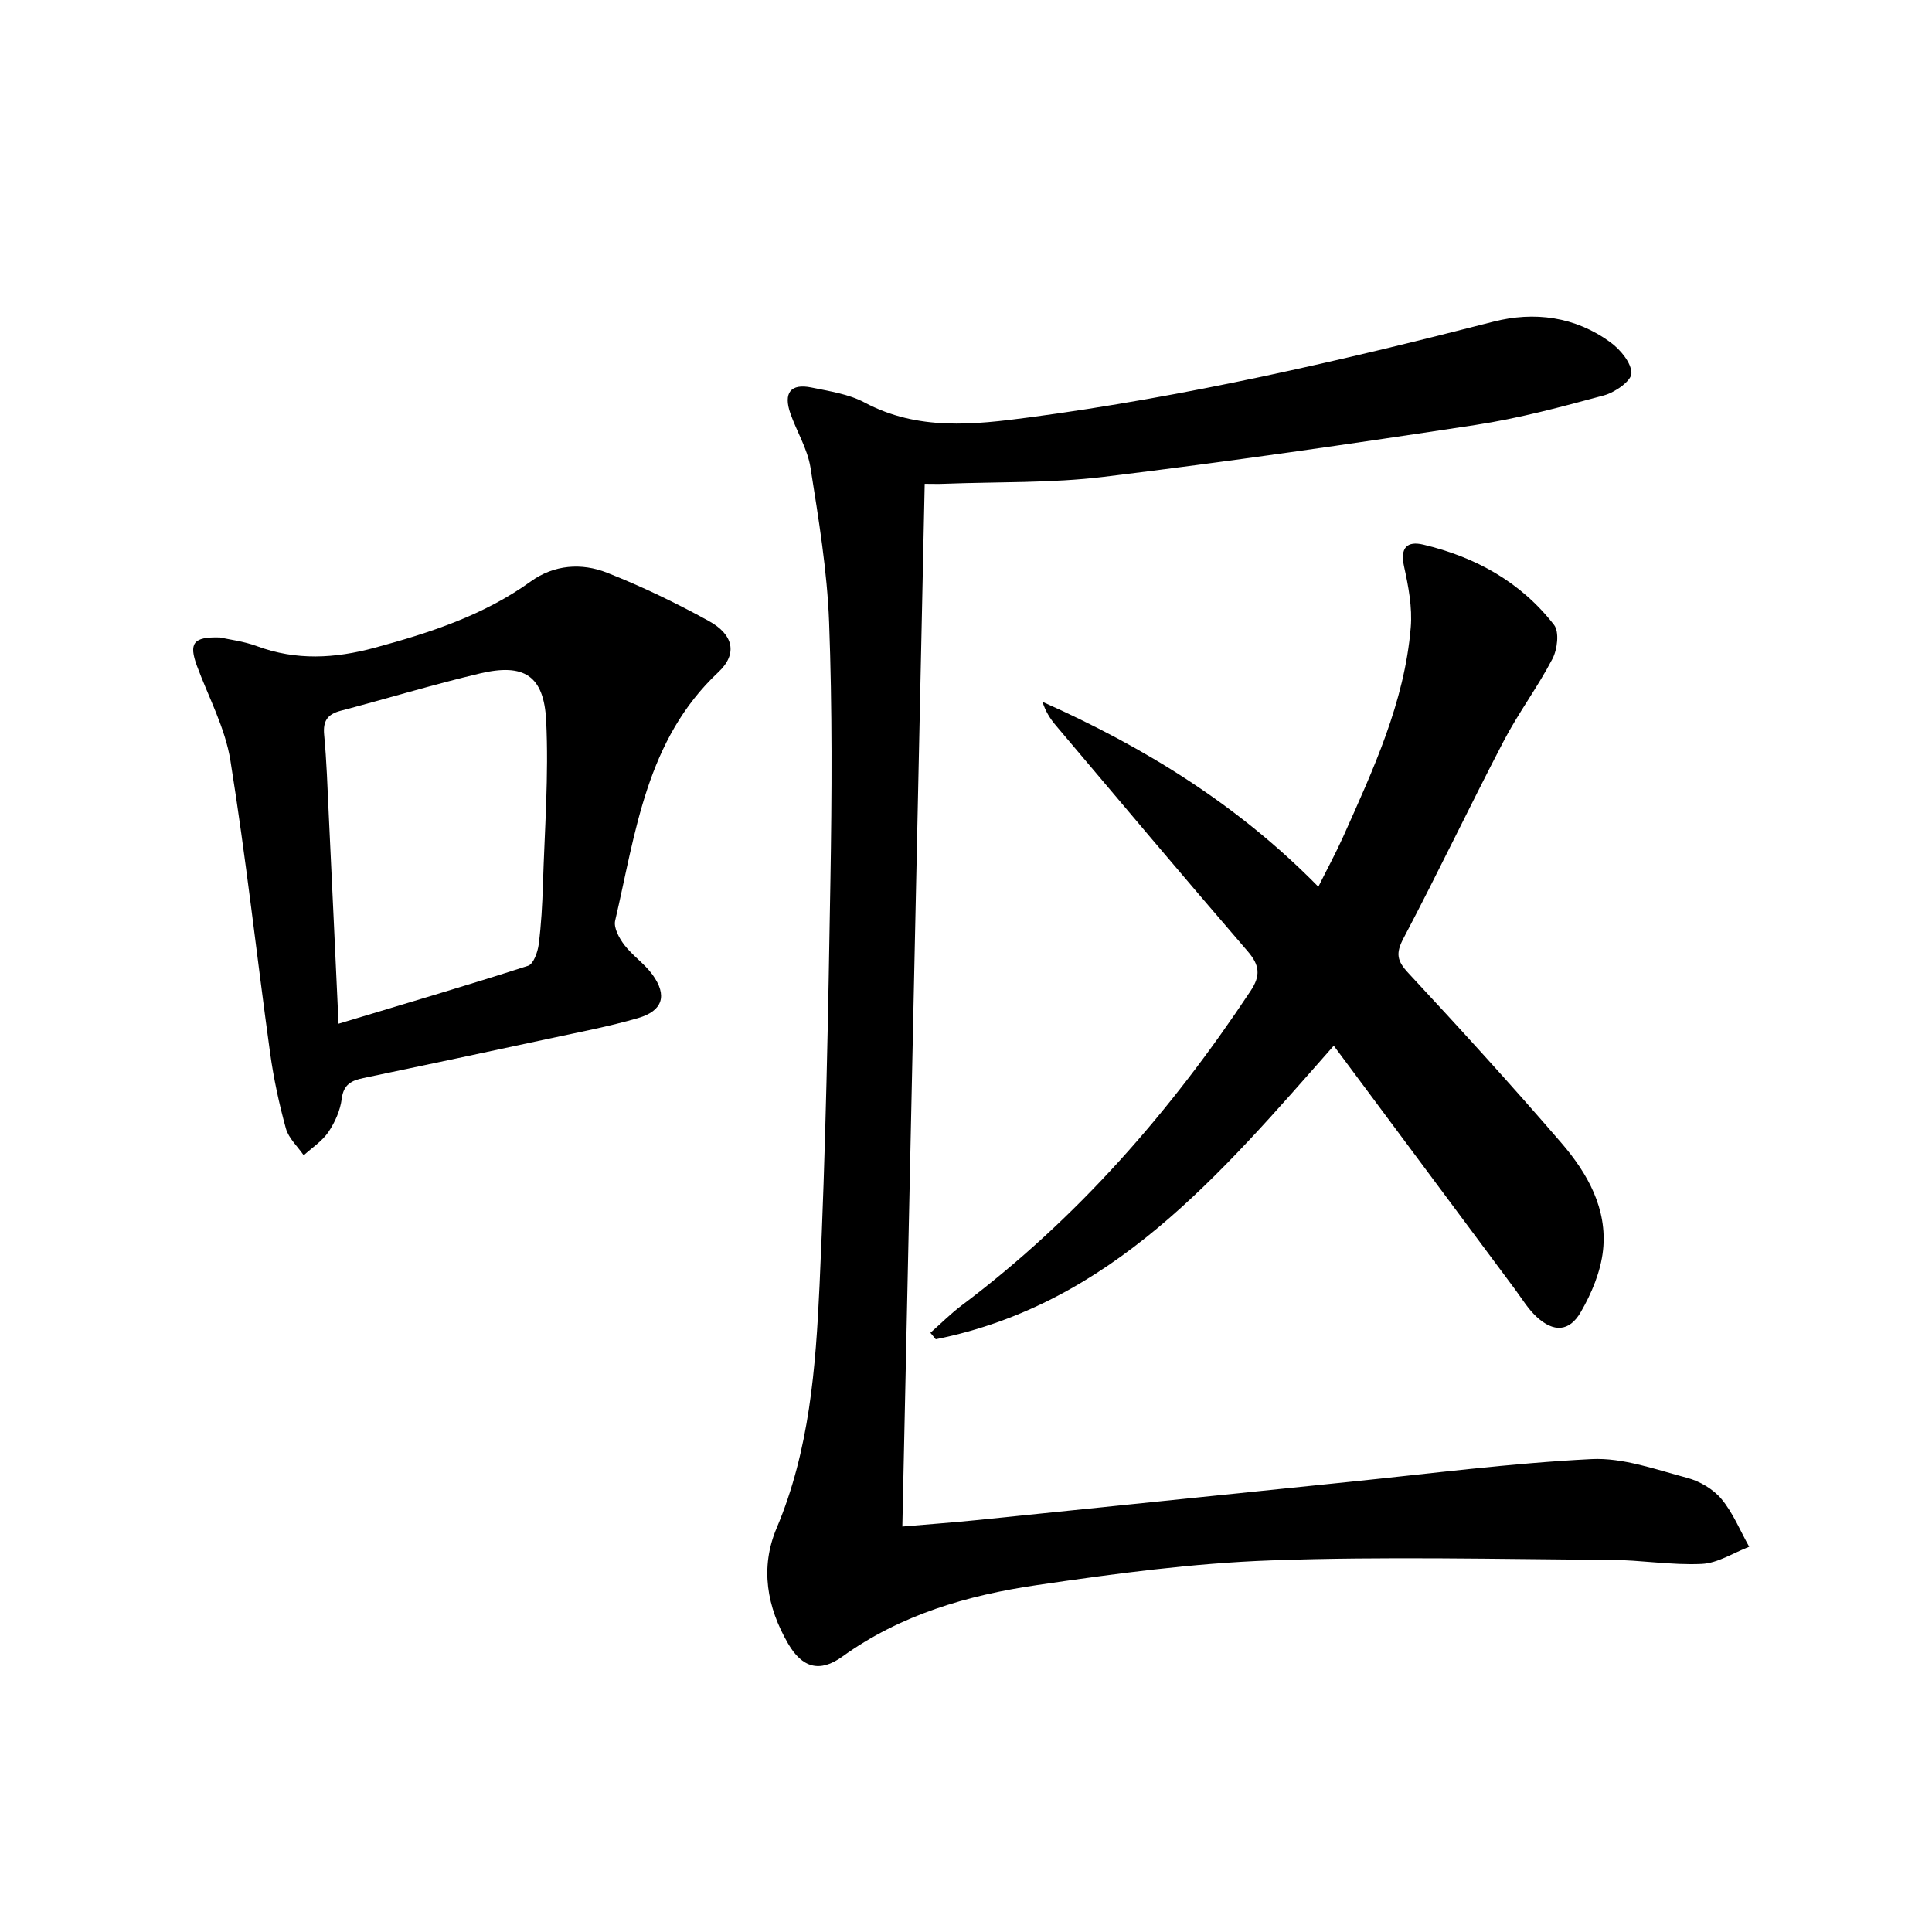 <svg enable-background="new 0 0 400 400" viewBox="0 0 400 400" xmlns="http://www.w3.org/2000/svg"><path d="m191.45 100.17c-1.55 72.21-3.09 143.7-4.63 215.88 5.29-.45 10.52-.83 15.73-1.36 25.62-2.61 51.24-5.28 76.86-7.89 16.69-1.7 33.35-3.87 50.08-4.71 6.53-.33 13.29 2.15 19.81 3.88 2.61.69 5.41 2.34 7.12 4.39 2.4 2.89 3.86 6.55 5.73 9.88-3.27 1.25-6.49 3.39-9.81 3.55-6.27.3-12.6-.81-18.9-.84-23.42-.14-46.87-.73-70.26.11-16.22.58-32.44 2.75-48.53 5.12-14.33 2.1-28.19 6.11-40.28 14.82-4.65 3.35-8.29 2.32-11.21-2.72-4.38-7.56-5.83-15.7-2.37-23.9 6.81-16.12 8.1-33.24 8.89-50.29 1.29-27.92 1.78-55.88 2.25-83.83.3-17.79.39-35.61-.27-53.38-.4-10.74-2.18-21.45-3.86-32.09-.61-3.84-2.83-7.41-4.15-11.16-1.51-4.3.05-6.29 4.36-5.4 3.73.77 7.7 1.35 10.98 3.1 11.04 5.89 22.59 4.62 34.16 3.08 32.46-4.32 64.31-11.66 96-19.8 8.51-2.19 16.96-1.07 24.25 4.24 2.06 1.5 4.37 4.26 4.37 6.43 0 1.58-3.41 3.97-5.69 4.58-8.79 2.38-17.64 4.76-26.63 6.13-25.61 3.9-51.25 7.61-76.95 10.74-10.86 1.32-21.92 1.01-32.89 1.43-1.29.06-2.6.01-4.16.01z"/><path d="m276.14 216.5c-23.53 26.7-45.97 53.46-82.4 60.78-.37-.45-.74-.89-1.11-1.34 2.15-1.89 4.18-3.94 6.46-5.66 23.97-18.01 43.33-40.23 59.83-65.12 2.11-3.18 1.9-5.31-.61-8.22-13.37-15.49-26.54-31.16-39.74-46.78-1.15-1.36-2.12-2.89-2.73-4.85 21.04 9.37 40.35 21.22 57.11 38.28 1.79-3.6 3.58-6.89 5.11-10.29 6.24-13.95 12.73-27.88 14.02-43.38.35-4.16-.48-8.53-1.39-12.66-.85-3.87.63-5.3 4-4.5 10.8 2.56 20.2 7.76 27.06 16.62 1.12 1.45.69 5.07-.33 7.02-3.05 5.85-7.06 11.2-10.11 17.05-7.06 13.54-13.63 27.34-20.75 40.85-1.63 3.1-1.32 4.64 1.01 7.14 10.76 11.57 21.41 23.25 31.72 35.22 5.38 6.25 9.53 13.59 8.6 22.2-.48 4.41-2.37 8.93-4.62 12.81-2.38 4.1-5.64 4.19-9.13.97-1.8-1.66-3.1-3.87-4.59-5.86-12.41-16.66-24.79-33.31-37.41-50.28z"/><path d="m45.54 131.98c1.86.42 4.87.77 7.63 1.79 8.16 3.03 16.17 2.57 24.44.33 11.44-3.1 22.55-6.71 32.31-13.74 4.79-3.45 10.48-3.87 15.75-1.79 7.23 2.85 14.29 6.26 21.1 10.01 5.07 2.79 6.01 6.79 1.95 10.59-14.94 14.02-17.09 33.15-21.36 51.45-.34 1.47.84 3.63 1.9 5.02 1.7 2.22 4.17 3.87 5.81 6.12 3.15 4.33 2.18 7.53-3 9.03-6.04 1.75-12.25 2.92-18.41 4.25-12.8 2.76-25.62 5.48-38.44 8.16-2.45.51-4.1 1.31-4.47 4.3-.3 2.38-1.39 4.85-2.75 6.86-1.29 1.9-3.38 3.25-5.12 4.83-1.27-1.84-3.12-3.52-3.69-5.56-1.41-5.1-2.53-10.33-3.26-15.57-2.79-20.2-5-40.49-8.23-60.62-1.08-6.73-4.52-13.08-6.93-19.59-1.69-4.63-.83-6.05 4.77-5.87zm24.55 79.97c13.66-4.12 26.51-7.89 39.25-12 1.11-.36 1.98-2.82 2.19-4.4.53-4.11.75-8.28.88-12.43.35-11.29 1.22-22.62.67-33.88-.46-9.39-4.59-11.97-13.71-9.81-9.69 2.29-19.22 5.2-28.85 7.73-2.72.72-3.68 2.1-3.41 4.96.52 5.46.69 10.95.95 16.43.67 13.95 1.31 27.89 2.03 43.4z"/></svg>
